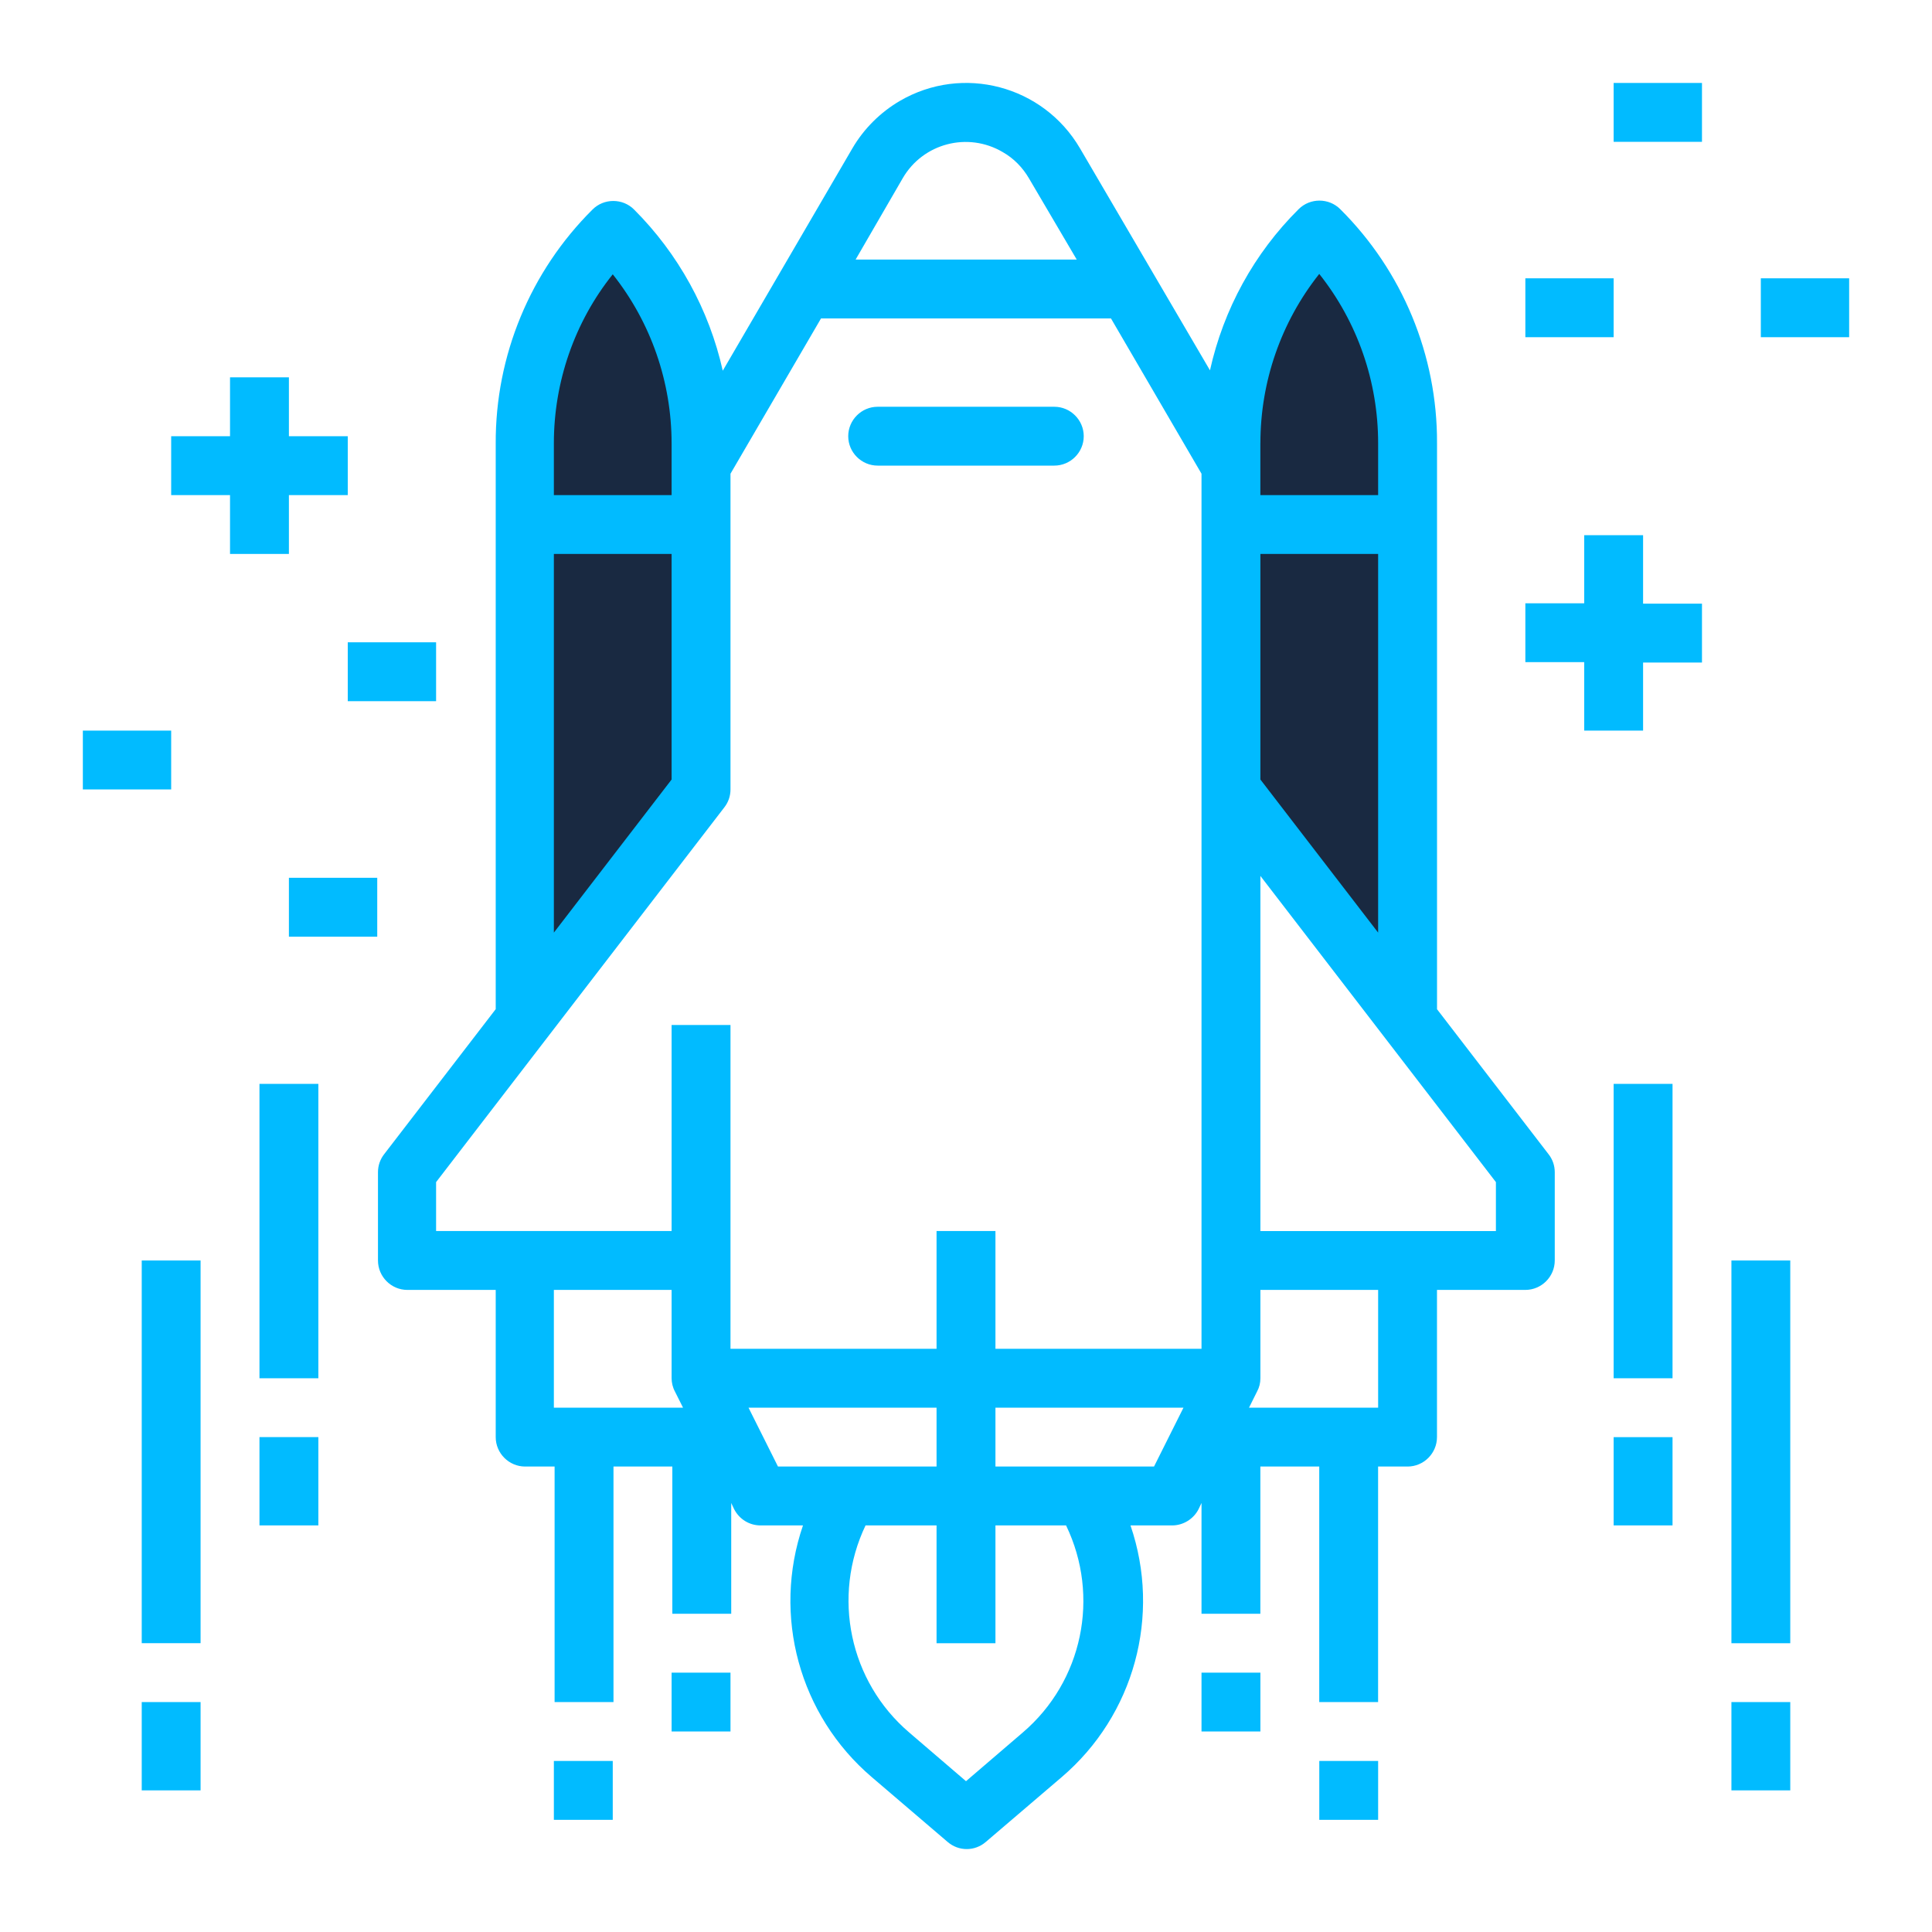 <svg width="50" height="50" viewBox="0 0 50 50" fill="none" xmlns="http://www.w3.org/2000/svg">
<path fill-rule="evenodd" clip-rule="evenodd" d="M13.477 25.863L13.411 10.386L14.46 7.042L15.903 5.796L17.74 8.747L18.067 12.813L18.264 19.83L13.477 25.863V25.863ZM36.364 25.863L36.429 10.386L35.38 7.042L33.937 5.796L32.101 8.747L31.774 12.813L31.576 19.83L36.364 25.863V25.863Z" fill="#192941"/>
<path d="M37.19 26.117V11.47C37.2 9.194 36.295 7.013 34.685 5.413C34.39 5.118 33.905 5.118 33.609 5.413C32.457 6.556 31.666 8.003 31.314 9.584L27.952 3.842C27 2.213 24.914 1.661 23.286 2.613C22.781 2.908 22.352 3.337 22.058 3.842L18.705 9.594C18.352 8.013 17.552 6.565 16.41 5.423C16.115 5.127 15.629 5.127 15.334 5.423C13.724 7.022 12.819 9.203 12.829 11.479V26.117L9.943 29.869C9.839 30.002 9.782 30.164 9.782 30.336V32.621C9.782 33.04 10.124 33.383 10.543 33.383H12.829V37.192C12.829 37.611 13.172 37.954 13.591 37.954H14.353V44.049H15.877V37.954H17.4V41.764H18.924V38.897L19 39.059C19.134 39.316 19.391 39.478 19.686 39.478H20.781C19.981 41.811 20.686 44.392 22.562 45.992L24.523 47.668C24.809 47.916 25.228 47.916 25.514 47.668L27.476 45.992C29.352 44.392 30.057 41.811 29.257 39.478H30.333C30.619 39.478 30.885 39.316 31.018 39.059L31.095 38.897V41.764H32.618V37.954H34.142V44.049H35.665V37.954H36.428C36.846 37.954 37.189 37.611 37.189 37.192V33.383H39.475C39.894 33.383 40.237 33.04 40.237 32.621V30.336C40.237 30.164 40.18 30.002 40.075 29.869L37.189 26.117L37.19 26.117ZM31.095 43.288H32.619V44.811H31.095V43.288ZM34.143 45.573H35.666V47.097H34.143V45.573ZM17.381 43.288H18.905V44.811H17.381V43.288ZM14.334 45.573H15.858V47.097H14.334V45.573ZM45.57 7.203H47.856V8.727H45.57V7.203ZM41.761 2.146H44.047V3.67H41.761V2.146ZM39.476 7.203H41.761V8.727H39.476V7.203ZM7.477 22.717H9.763V24.241H7.477V22.717ZM2.144 18.908H4.43V20.431H2.144V18.908ZM9 16.622H11.286V18.146H9V16.622ZM42.523 13.851H40.999V15.613H39.476V17.136H40.999V18.908H42.523V17.146H44.047V15.622H42.523V13.851ZM7.477 14.336V12.813H9V11.289H7.477V9.765H5.953V11.289H4.43V12.813H5.953V14.336H7.477ZM41.761 37.193H43.285V39.478H41.761V37.193ZM41.761 28.05H43.285V35.669H41.761V28.05ZM44.809 44.049H46.332V46.335H44.809V44.049ZM44.809 32.621H46.332V42.526H44.809V32.621ZM6.715 37.192H8.239V39.478H6.715V37.192ZM6.715 28.05H8.239V35.669H6.715V28.05ZM3.668 44.049H5.191V46.335H3.668V44.049ZM3.668 32.621H5.191V42.525H3.668V32.621ZM22.714 12.05H27.285C27.704 12.05 28.047 11.708 28.047 11.289C28.047 10.87 27.704 10.527 27.285 10.527H22.714C22.295 10.527 21.952 10.87 21.952 11.289C21.952 11.708 22.295 12.05 22.714 12.05ZM32.619 20.174V14.336H35.666V24.136L32.619 20.174ZM32.619 11.47C32.619 9.879 33.152 8.336 34.142 7.089C35.133 8.336 35.666 9.879 35.666 11.47V12.813H32.618V11.47H32.619ZM23.362 4.613C23.886 3.708 25.047 3.403 25.952 3.937C26.238 4.099 26.466 4.337 26.628 4.613L27.866 6.718H22.143L23.362 4.613H23.362ZM15.858 7.099C16.848 8.346 17.381 9.889 17.381 11.479V12.813H14.334V11.47C14.334 9.889 14.867 8.336 15.858 7.099H15.858ZM14.334 14.336H17.381V20.174L14.334 24.136V14.336ZM11.286 30.593L18.743 20.898C18.848 20.765 18.905 20.603 18.905 20.431V12.26L21.248 8.241H28.752L31.095 12.26V34.907H25.762V31.859H24.238V34.907H18.905V26.526H17.381V31.859H11.286V30.593V30.593ZM17.381 33.383V35.669C17.381 35.783 17.41 35.907 17.467 36.012L17.677 36.431H14.334V33.383H17.381L17.381 33.383ZM19.372 36.431H24.238V37.954H20.134L19.372 36.431ZM26.466 44.84L25 46.097L23.534 44.84C21.981 43.516 21.524 41.316 22.4 39.478H24.238V42.526H25.762V39.478H27.59C28.476 41.316 28.019 43.516 26.466 44.84H26.466ZM29.866 37.954H25.762V36.431H30.628L29.866 37.954ZM35.666 36.431H32.324L32.533 36.012C32.59 35.907 32.619 35.793 32.619 35.669V33.383H35.666V36.431L35.666 36.431ZM38.714 31.86H32.619V22.669L38.714 30.593V31.86Z" fill="#01BBFF"/>
</svg>
